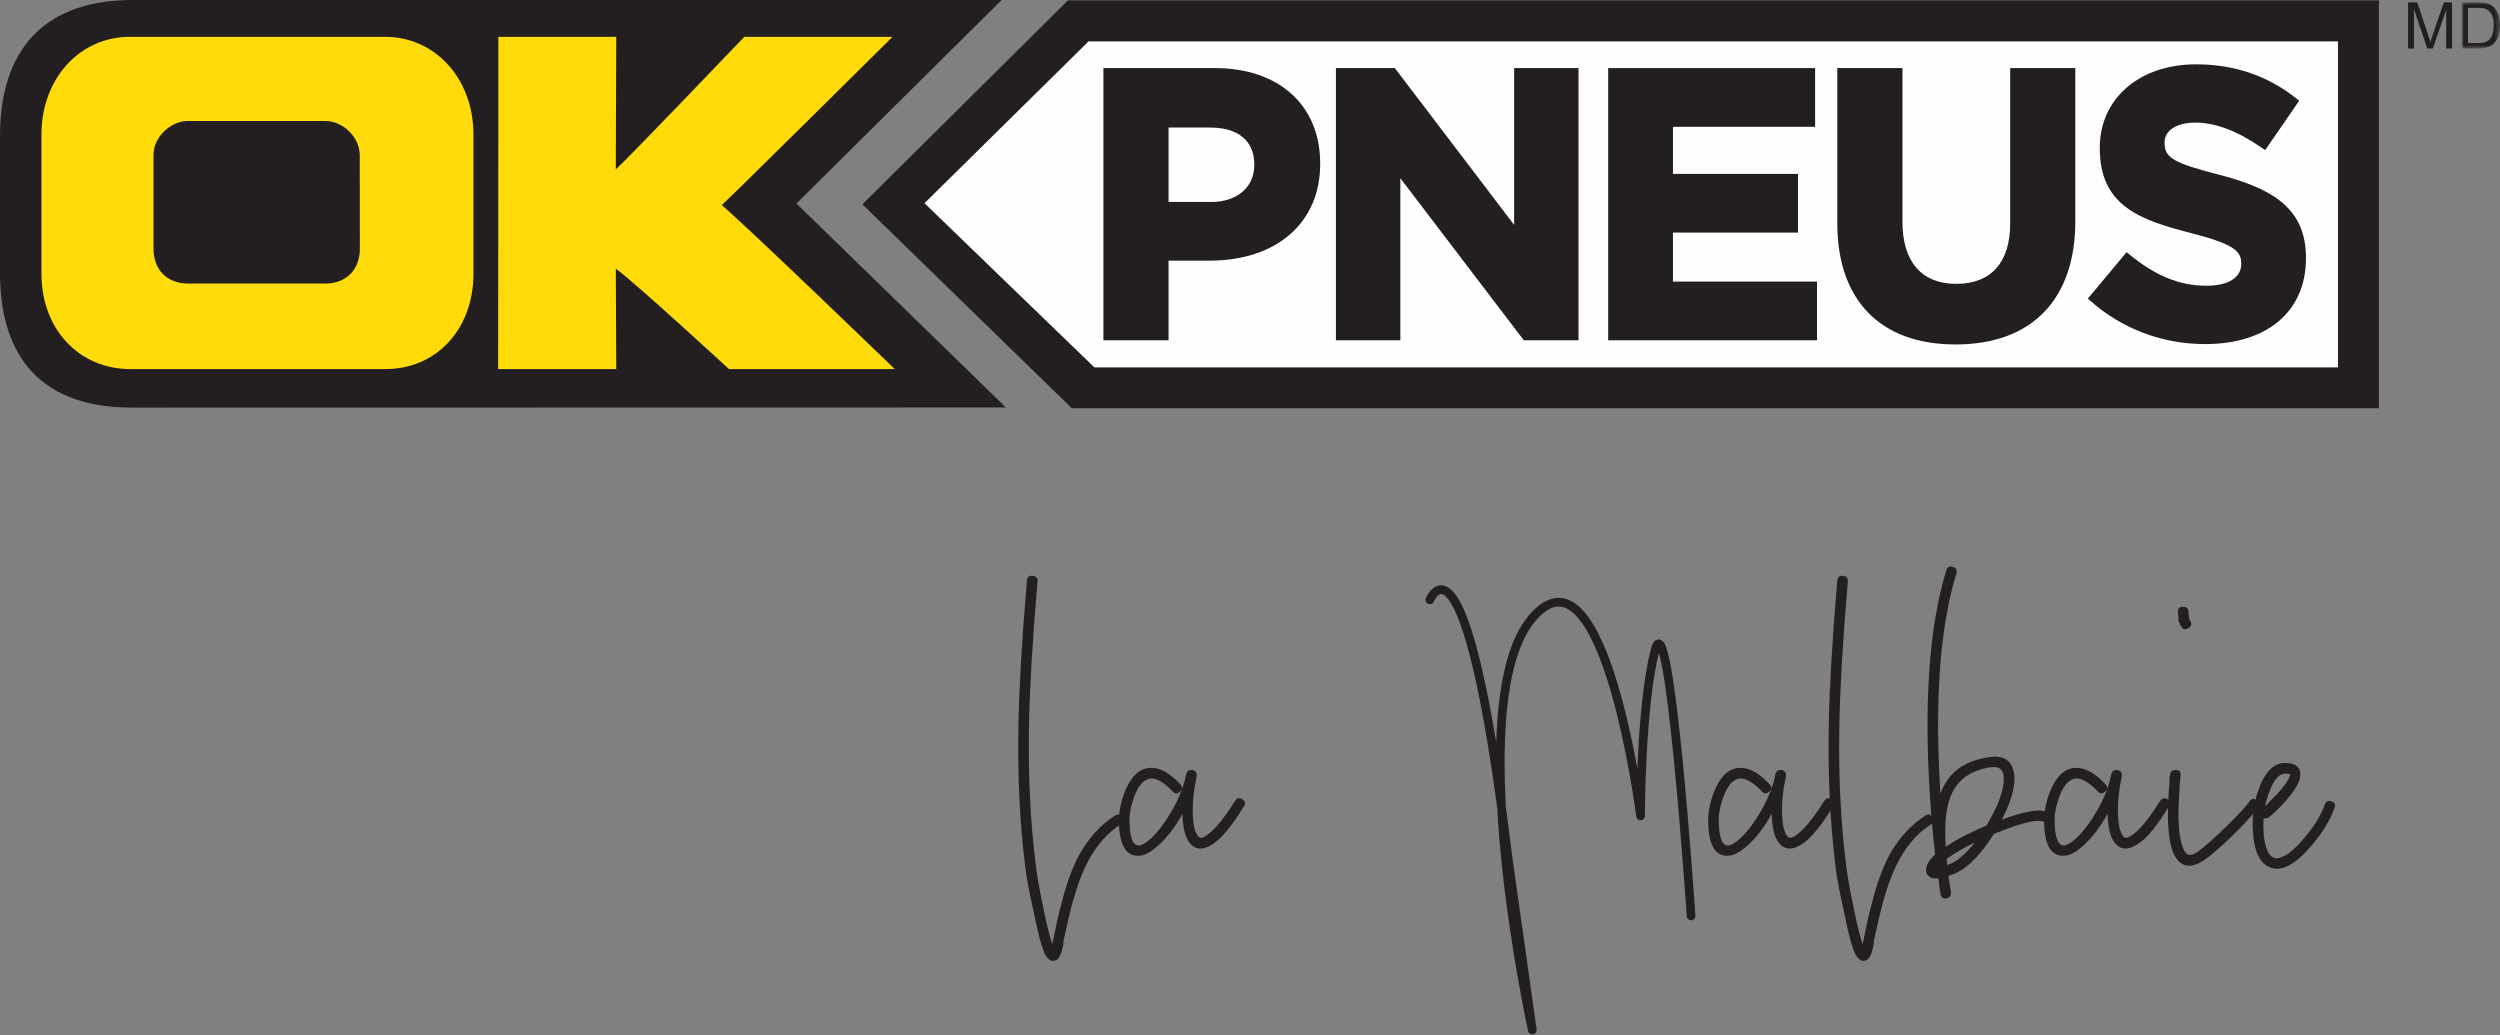 <?xml version="1.0" encoding="UTF-8"?>
<svg width="500px" height="207px" viewBox="0 0 500 207" version="1.1" xmlns="http://www.w3.org/2000/svg" xmlns:xlink="http://www.w3.org/1999/xlink">
    <rect x="0" y="0" width="500" height="207" fill="#808080" stroke="none"/>
    <title>B06951D0-4ED9-483B-9BF9-EAD30D8C31AA</title>
    <defs>
        <polygon id="path-1" points="0 0 7.62 0 7.62 9.216 0 9.216"></polygon>
    </defs>
    <g id="new-login" stroke="none" stroke-width="1" fill="none" fill-rule="evenodd">
        <g id="login/malbaie" transform="translate(-81, -249)">
            <g id="malbaie" transform="translate(81, 249)">
                <path d="M207.5,116.327 C206.513,127.894 205.948,137.382 205.805,144.789 C205.597,154.877 206.055,164.361 207.184,173.247 C207.395,175.154 207.958,178.258 208.875,182.561 C209.368,184.957 209.826,186.829 210.253,188.169 C210.319,188.378 210.392,188.589 210.461,188.801 L210.673,187.85 C211.309,184.606 211.836,182.28 212.26,180.866 C213.246,176.845 214.444,173.532 215.857,170.921 C217.76,167.535 220.159,164.927 223.052,163.093 C223.614,162.739 224.09,162.864 224.479,163.461 C224.868,164.062 224.743,164.538 224.107,164.892 C221.573,166.514 219.454,168.875 217.76,171.98 C216.42,174.449 215.26,177.588 214.27,181.398 C213.92,182.738 213.388,185.03 212.684,188.273 L212.684,188.485 L212.684,188.801 C212.614,189.156 212.541,189.475 212.472,189.753 C212.329,190.319 212.191,190.743 212.052,191.024 C211.906,191.305 211.767,191.552 211.625,191.763 C211.27,192.048 210.885,192.187 210.461,192.187 C210.107,192.118 209.791,191.906 209.51,191.552 C209.298,191.343 209.121,191.097 208.982,190.812 C208.77,190.319 208.52,189.649 208.239,188.801 C207.819,187.391 207.357,185.454 206.868,182.985 C205.878,178.609 205.281,175.47 205.069,173.567 C203.941,164.538 203.482,154.946 203.691,144.789 C203.833,137.312 204.395,127.752 205.385,116.115 C205.454,115.41 205.843,115.094 206.548,115.164 C207.253,115.233 207.569,115.622 207.5,116.327" id="Fill-1" fill="#231F20"></path>
                <path d="M234.478,158.225 C232.926,156.603 231.551,155.755 230.353,155.686 C229.506,155.686 228.728,156.144 228.023,157.061 C227.388,157.909 226.86,159.072 226.436,160.551 C226.013,162.034 225.836,163.34 225.909,164.468 C225.978,167.149 226.436,168.667 227.284,169.018 C227.919,169.299 228.905,168.84 230.245,167.642 C231.725,166.232 233.155,164.309 234.53,161.874 C235.905,159.44 236.804,157.096 237.228,154.839 C237.367,154.276 237.721,153.995 238.287,153.995 L238.495,153.995 C239.061,154.134 239.343,154.488 239.343,155.051 L239.343,155.262 C238.777,157.801 238.513,160.183 238.551,162.406 C238.586,164.625 238.884,166.16 239.45,167.007 C239.662,167.361 239.874,167.535 240.082,167.535 C240.364,167.608 240.752,167.465 241.245,167.111 C242.798,166.125 244.704,163.833 246.961,160.235 C247.384,159.6 247.895,159.478 248.495,159.864 C249.093,160.253 249.183,160.728 248.759,161.294 C246.36,165.243 244.245,167.785 242.412,168.91 C240.364,170.181 238.777,169.934 237.652,168.17 C236.947,167.042 236.558,165.243 236.489,162.774 C235.006,165.458 233.384,167.573 231.62,169.122 C229.645,170.959 227.881,171.556 226.332,170.921 C224.707,170.219 223.86,168.101 223.791,164.573 C223.721,163.163 223.933,161.61 224.426,159.919 C224.919,158.225 225.554,156.849 226.332,155.79 C227.457,154.241 228.836,153.502 230.457,153.571 C232.221,153.641 234.089,154.734 236.061,156.849 C236.558,157.346 236.541,157.839 236.009,158.332 C235.482,158.825 234.971,158.791 234.478,158.225" id="Fill-3" fill="#231F20"></path>
                <path d="M352.327,158.225 C350.774,156.603 349.399,155.755 348.202,155.686 C347.354,155.686 346.577,156.144 345.872,157.061 C345.236,157.909 344.708,159.072 344.285,160.551 C343.861,162.034 343.684,163.34 343.757,164.468 C343.827,167.149 344.285,168.667 345.132,169.018 C345.767,169.299 346.754,168.84 348.094,167.642 C349.573,166.232 351.004,164.309 352.379,161.874 C353.754,159.44 354.653,157.096 355.077,154.839 C355.215,154.276 355.57,153.995 356.136,153.995 L356.344,153.995 C356.91,154.134 357.191,154.488 357.191,155.051 L357.191,155.262 C356.625,157.801 356.361,160.183 356.399,162.406 C356.434,164.625 356.733,166.16 357.299,167.007 C357.511,167.361 357.722,167.535 357.934,167.535 C358.212,167.608 358.601,167.465 359.094,167.111 C360.646,166.125 362.552,163.833 364.809,160.235 C365.233,159.6 365.743,159.478 366.344,159.864 C366.941,160.253 367.031,160.728 366.608,161.294 C364.208,165.243 362.094,167.785 360.261,168.91 C358.212,170.181 356.625,169.934 355.5,168.17 C354.795,167.042 354.406,165.243 354.337,162.774 C352.854,165.458 351.233,167.573 349.469,169.122 C347.493,170.959 345.729,171.556 344.181,170.921 C342.556,170.219 341.708,168.101 341.639,164.573 C341.57,163.163 341.781,161.61 342.274,159.919 C342.767,158.225 343.403,156.849 344.181,155.79 C345.306,154.241 346.684,153.502 348.306,153.571 C350.07,153.641 351.938,154.734 353.913,156.849 C354.406,157.346 354.389,157.839 353.858,158.332 C353.33,158.825 352.82,158.791 352.327,158.225" id="Fill-5" fill="#231F20"></path>
                <path d="M369.569,116.327 C368.582,127.894 368.016,137.382 367.874,144.789 C367.666,154.877 368.124,164.361 369.253,173.247 C369.464,175.154 370.027,178.258 370.944,182.561 C371.437,184.957 371.895,186.829 372.322,188.169 C372.388,188.378 372.461,188.589 372.53,188.801 L372.742,187.85 C373.378,184.606 373.905,182.28 374.329,180.866 C375.315,176.845 376.516,173.532 377.926,170.921 C379.829,167.535 382.228,164.927 385.121,163.093 C385.683,162.739 386.159,162.864 386.548,163.461 C386.937,164.062 386.812,164.538 386.176,164.892 C383.642,166.514 381.523,168.875 379.829,171.98 C378.489,174.449 377.329,177.588 376.339,181.398 C375.989,182.738 375.457,185.03 374.753,188.273 L374.753,188.485 L374.753,188.801 C374.683,189.156 374.61,189.475 374.541,189.753 C374.398,190.319 374.26,190.743 374.121,191.024 C373.975,191.305 373.836,191.552 373.694,191.763 C373.339,192.048 372.954,192.187 372.53,192.187 C372.176,192.118 371.86,191.906 371.579,191.552 C371.367,191.343 371.19,191.097 371.051,190.812 C370.839,190.319 370.589,189.649 370.308,188.801 C369.888,187.391 369.426,185.454 368.937,182.985 C367.947,178.609 367.35,175.47 367.138,173.567 C366.01,164.538 365.551,154.946 365.76,144.789 C365.902,137.312 366.464,127.752 367.454,116.115 C367.523,115.41 367.912,115.094 368.617,115.164 C369.322,115.233 369.638,115.622 369.569,116.327" id="Fill-7" fill="#231F20"></path>
                <path d="M389.457,173.038 C389.527,172.968 389.599,172.93 389.669,172.93 C390.02,172.791 390.266,172.684 390.412,172.614 C391.749,171.979 393.266,170.604 394.961,168.489 C392.773,169.548 391.009,170.569 389.669,171.555 C389.527,171.628 389.422,171.732 389.353,171.875 C389.353,172.229 389.388,172.614 389.457,173.038 M397.287,165.103 C398.131,163.693 398.874,162.283 399.509,160.87 C400.565,158.262 400.954,156.251 400.672,154.841 C400.461,153.712 399.579,153.251 398.027,153.462 C393.374,154.171 390.551,156.709 389.565,161.081 C389.068,163.269 388.929,166.02 389.141,169.336 C390.832,168.207 392.912,167.079 395.381,165.947 C396.016,165.669 396.652,165.384 397.287,165.103 M391.259,114.739 C388.575,123.559 387.377,134.95 387.659,148.913 C387.728,152.087 387.87,155.369 388.082,158.755 C389.565,154.591 392.773,152.16 397.711,151.455 C400.603,150.962 402.294,151.983 402.787,154.522 C403.141,156.286 402.683,158.685 401.412,161.717 C401.131,162.422 400.777,163.162 400.353,163.939 C404.516,162.387 407.374,161.821 408.922,162.245 C409.558,162.387 409.787,162.811 409.613,163.516 C409.433,164.221 409.03,164.467 408.395,164.255 C406.915,163.905 403.704,164.752 398.766,166.794 C396.228,170.815 393.759,173.392 391.363,174.517 C391.009,174.733 390.443,174.941 389.669,175.153 C389.811,176.142 389.988,177.236 390.197,178.434 L390.197,178.646 C390.197,179.209 389.881,179.563 389.245,179.702 L389.141,179.702 C388.506,179.702 388.152,179.386 388.082,178.75 C387.94,177.691 387.801,176.67 387.659,175.684 L387.027,175.684 C386.603,175.684 386.284,175.615 386.075,175.472 C385.579,175.191 385.294,174.802 385.228,174.309 C385.082,173.25 385.683,172.121 387.027,170.923 C386.179,163.304 385.683,155.966 385.544,148.913 C385.263,134.738 386.495,123.136 389.245,114.107 C389.457,113.402 389.898,113.152 390.568,113.364 C391.238,113.575 391.468,114.034 391.259,114.739" id="Fill-9" fill="#231F20"></path>
                <path d="M419.505,158.225 C417.953,156.603 416.578,155.755 415.38,155.686 C414.533,155.686 413.755,156.144 413.05,157.061 C412.414,157.909 411.887,159.072 411.463,160.551 C411.039,162.034 410.862,163.34 410.935,164.468 C411.005,167.149 411.463,168.667 412.31,169.018 C412.946,169.299 413.932,168.84 415.272,167.642 C416.751,166.232 418.182,164.309 419.557,161.874 C420.932,159.44 421.831,157.096 422.255,154.839 C422.394,154.276 422.748,153.995 423.314,153.995 L423.522,153.995 C424.088,154.134 424.369,154.488 424.369,155.051 L424.369,155.262 C423.803,157.801 423.539,160.183 423.578,162.406 C423.612,164.625 423.911,166.16 424.477,167.007 C424.689,167.361 424.901,167.535 425.112,167.535 C425.39,167.608 425.779,167.465 426.272,167.111 C427.824,166.125 429.73,163.833 431.987,160.235 C432.411,159.6 432.921,159.478 433.522,159.864 C434.119,160.253 434.21,160.728 433.786,161.294 C431.387,165.243 429.272,167.785 427.439,168.91 C425.39,170.181 423.803,169.934 422.678,168.17 C421.974,167.042 421.585,165.243 421.515,162.774 C420.033,165.458 418.411,167.573 416.647,169.122 C414.671,170.959 412.908,171.556 411.359,170.921 C409.734,170.219 408.887,168.101 408.817,164.573 C408.748,163.163 408.96,161.61 409.453,159.919 C409.946,158.225 410.581,156.849 411.359,155.79 C412.484,154.241 413.862,153.502 415.484,153.571 C417.248,153.641 419.116,154.734 421.092,156.849 C421.585,157.346 421.567,157.839 421.036,158.332 C420.508,158.825 419.998,158.791 419.505,158.225" id="Fill-11" fill="#231F20"></path>
                <path d="M437.699,122.358 C437.699,122.57 437.733,122.993 437.806,123.629 L437.806,123.733 C437.945,124.014 438.053,124.191 438.122,124.261 C438.403,124.896 438.23,125.372 437.594,125.692 C436.959,126.008 436.501,125.848 436.219,125.212 C436.146,125.146 436.077,125.004 436.004,124.792 L435.9,124.58 C435.758,124.368 435.688,124.157 435.688,123.945 L435.688,123.733 C435.688,123.521 435.671,123.292 435.636,123.045 C435.601,122.799 435.584,122.604 435.584,122.462 C435.511,121.761 435.83,121.389 436.535,121.351 C437.24,121.32 437.629,121.653 437.699,122.358 M436.112,155.049 C436.112,155.122 436.094,155.334 436.06,155.685 C436.021,156.039 435.99,156.425 435.952,156.848 C435.917,157.272 435.9,157.591 435.9,157.803 C435.758,159.918 435.688,161.821 435.688,163.516 C435.758,166.266 436.077,168.312 436.639,169.652 C437.067,170.854 437.768,171.239 438.758,170.815 C439.674,170.392 441.508,168.878 444.258,166.266 C447.008,163.658 448.876,161.682 449.865,160.342 C450.216,159.706 450.695,159.602 451.292,160.022 C451.893,160.446 451.98,160.943 451.556,161.505 C450.57,162.984 448.664,165.068 445.844,167.746 C442.883,170.569 440.803,172.229 439.605,172.722 C437.344,173.708 435.688,172.968 434.633,170.499 C433.997,168.947 433.643,166.62 433.574,163.516 C433.574,161.821 433.643,159.849 433.785,157.591 C433.855,157.38 433.889,157.081 433.889,156.692 L433.889,155.581 L433.997,155.049 C434.067,154.348 434.455,153.994 435.16,153.994 C435.865,153.994 436.181,154.348 436.112,155.049" id="Fill-13" fill="#231F20"></path>
                <path d="M453.039,161.187 C453.393,160.906 453.709,160.59 453.99,160.236 C455.049,159.25 455.931,158.298 456.636,157.378 C457.483,156.322 457.938,155.51 458.011,154.947 L458.011,154.839 C457.869,154.77 457.622,154.732 457.271,154.732 C455.931,154.593 454.803,155.791 453.886,158.333 C453.532,159.177 453.251,160.128 453.039,161.187 M452.723,163.622 C452.65,164.677 452.65,165.667 452.723,166.584 C452.935,169.404 453.601,171.064 454.733,171.557 C455.296,171.769 456.035,171.63 456.952,171.133 C458.15,170.498 459.49,169.265 460.973,167.431 C462.806,165.313 464.146,163.129 464.994,160.871 C465.206,160.236 465.643,160.041 466.317,160.288 C466.983,160.535 467.178,160.976 466.896,161.611 C465.98,164.08 464.532,166.48 462.56,168.806 C459.174,172.897 456.32,174.449 453.99,173.46 C452.015,172.685 450.886,170.428 450.605,166.688 C450.324,163.445 450.747,160.378 451.876,157.486 C453.212,154.03 455.049,152.405 457.376,152.617 C458.292,152.617 458.997,152.863 459.49,153.357 C459.987,153.853 460.164,154.489 460.021,155.263 C459.949,156.18 459.386,157.343 458.327,158.753 C456.636,160.871 455.084,162.458 453.674,163.514 C453.393,163.656 453.074,163.691 452.723,163.622" id="Fill-15" fill="#231F20"></path>
                <polygon id="Fill-17" fill="#231F20" points="213.597 0.071 172.476 40.861 214.371 81.658 475.775 81.658 475.775 0.071"></polygon>
                <polygon id="Fill-19" fill="#FEFEFE" points="217.707 8.281 184.897 40.64 218.884 73.484 467.596 73.484 467.596 8.281"></polygon>
                <path d="M201.184,81.496 L159.292,40.703 L200.327,0 L26.563,0 C6.462,0 2.84217094e-14,12.616 2.84217094e-14,27.132 L2.84217094e-14,54.642 C2.84217094e-14,69.353 6.462,81.528 26.392,81.528 C64.639,81.528 201.184,81.496 201.184,81.496" id="Fill-21" fill="#231F20"></path>
                <path d="M122.14,7.369 L99.678,7.369 L99.63,73.811 L123.251,73.811 C123.251,73.811 123.175,56.312 123.161,53.732 C126.883,56.41 145.793,73.811 145.793,73.811 L178.946,73.811 C178.946,73.811 149.897,45.742 144.352,41.019 C146.189,39.421 178.498,7.369 178.498,7.369 L148.859,7.369 C148.859,7.369 126.206,31.08 123.157,33.882 C123.168,30.778 123.251,7.365 123.251,7.365 L122.14,7.369 Z" id="Fill-23" fill="#FFDB09"></path>
                <path d="M65.086,56.707 L37.662,56.707 C33.197,56.707 30.707,53.759 30.707,49.786 L30.707,30.961 C30.707,27.279 34.266,24.206 37.464,24.206 L65.117,24.206 C68.607,24.206 71.95,27.464 71.95,31.044 C71.95,34.065 71.971,45.896 71.971,49.786 C71.971,53.759 69.381,56.707 65.086,56.707 L65.086,56.707 Z M25.968,7.367 C15.891,7.367 8.291,15.768 8.291,26.901 L8.291,54.776 C8.291,65.809 15.787,73.82 26.114,73.82 L77.131,73.81 C87.305,73.81 94.687,65.809 94.687,54.776 L94.687,26.901 C94.687,15.768 87.082,7.367 77.006,7.367 L25.968,7.367 Z" id="Fill-25" fill="#FFDB09"></path>
                <path d="M250.858,33.026 C250.858,37.43 247.41,40.388 242.282,40.388 L233.712,40.388 L233.712,25.512 L242.056,25.512 C247.65,25.512 250.858,28.196 250.858,32.874 L250.858,33.026 Z M243.039,13.618 L221.355,13.618 L220.678,13.618 L220.678,68.055 L233.712,68.055 L233.712,52.13 L241.907,52.13 C255.351,52.13 264.035,44.542 264.035,32.801 L264.035,32.648 C264.035,21.087 255.796,13.618 243.039,13.618 L243.039,13.618 Z" id="Fill-27" fill="#231F20"></path>
                <path d="M315.031,13.618 L302.826,13.618 L302.826,44.977 C300.628,42.091 278.968,13.618 278.968,13.618 L267.187,13.618 L267.187,68.056 L280.069,68.056 L280.069,35.639 C282.271,38.531 304.76,68.056 304.76,68.056 L315.708,68.056 L315.708,13.618 L315.031,13.618 Z" id="Fill-29" fill="#231F20"></path>
                <polygon id="Fill-31" fill="#231F20" points="362.345 13.618 321.636 13.618 321.636 68.056 363.4 68.056 363.4 56.318 334.591 56.318 334.591 46.518 359.608 46.518 359.608 34.777 334.591 34.777 334.591 25.359 363.022 25.359 363.022 13.618"></polygon>
                <path d="M414.387,13.618 L402.036,13.618 L402.036,44.706 C402.036,52.484 398.21,56.77 391.262,56.77 C384.314,56.77 380.491,52.352 380.491,44.327 L380.491,13.618 L367.456,13.618 L367.456,44.629 C367.456,60.048 376.078,68.893 391.105,68.893 C406.331,68.893 415.064,59.909 415.064,44.251 L415.064,13.618 L414.387,13.618 Z" id="Fill-33" fill="#231F20"></path>
                <path d="M419.957,29.538 L419.957,29.691 C419.957,41.05 427.801,43.953 438.058,46.575 C446.825,48.822 448.242,50.211 448.242,52.67 L448.242,52.819 C448.242,55.531 445.63,57.15 441.255,57.15 C435.939,57.15 431.04,55.149 425.842,50.857 L425.321,50.43 L417.571,59.712 L418.061,60.15 C424.318,65.737 432.474,68.818 441.026,68.818 C453.467,68.818 461.193,62.251 461.193,51.684 L461.193,51.531 C461.193,41.519 454.262,37.664 443.853,34.952 C434.752,32.619 432.915,31.556 432.915,28.629 L432.915,28.476 C432.915,26.076 435.325,24.524 439.058,24.524 C443.13,24.524 447.516,26.198 452.474,29.639 L453.03,30.025 L459.839,20.152 L459.349,19.759 C453.648,15.182 446.874,12.863 439.214,12.863 C427.874,12.863 419.957,19.718 419.957,29.538" id="Fill-35" fill="#231F20"></path>
                <path d="M481.614,9.702 L481.614,0.482 L483.451,0.482 L485.631,7.011 C485.833,7.619 485.978,8.074 486.072,8.376 C486.176,8.039 486.34,7.546 486.562,6.896 L488.77,0.482 L490.409,0.482 L490.409,9.702 L489.235,9.702 L489.235,1.986 L486.555,9.702 L485.458,9.702 L482.791,1.854 L482.791,9.702 L481.614,9.702 Z" id="Fill-37" fill="#231F20"></path>
                <g id="Group-41" transform="translate(492.38, 0.484)">
                    <mask id="mask-2" fill="white">
                        <use xlink:href="#path-1"></use>
                    </mask>
                    <g id="Clip-40"></g>
                    <path d="M1.219,8.129 L3.188,8.129 C3.795,8.129 4.271,8.074 4.618,7.959 C4.965,7.848 5.24,7.688 5.444,7.484 C5.733,7.192 5.958,6.803 6.118,6.317 C6.281,5.827 6.361,5.233 6.361,4.539 C6.361,3.573 6.205,2.834 5.889,2.316 C5.573,1.799 5.188,1.452 4.733,1.274 C4.406,1.149 3.882,1.087 3.153,1.087 L1.219,1.087 L1.219,8.129 Z M0,9.216 L0,0 L3.174,0 C3.892,0 4.438,0.042 4.816,0.132 C5.344,0.254 5.795,0.472 6.167,0.792 C6.653,1.202 7.017,1.726 7.257,2.365 C7.5,3.007 7.622,3.737 7.622,4.56 C7.622,5.258 7.538,5.879 7.375,6.417 C7.208,6.959 7.003,7.407 6.747,7.761 C6.49,8.116 6.212,8.393 5.906,8.598 C5.604,8.8 5.236,8.956 4.806,9.06 C4.375,9.164 3.882,9.216 3.326,9.216 L0,9.216 Z" id="Fill-39" fill="#231F20" mask="url(#mask-2)"></path>
                </g>
                <path d="M285.967,119.968 C285.967,119.968 293.182,102.265 301.554,171.166 L306.464,206 C306.464,206 292.03,140.509 306.464,123.601 C320.894,106.689 328.113,163.175 328.113,163.175 C328.113,163.175 328.113,141.332 330.998,130.074 C333.884,118.812 338.214,183.195 338.214,183.195" id="Stroke-42" stroke="#221E1F" stroke-width="1.736" stroke-linecap="round" stroke-linejoin="round"></path>
            </g>
        </g>
    </g>
</svg>